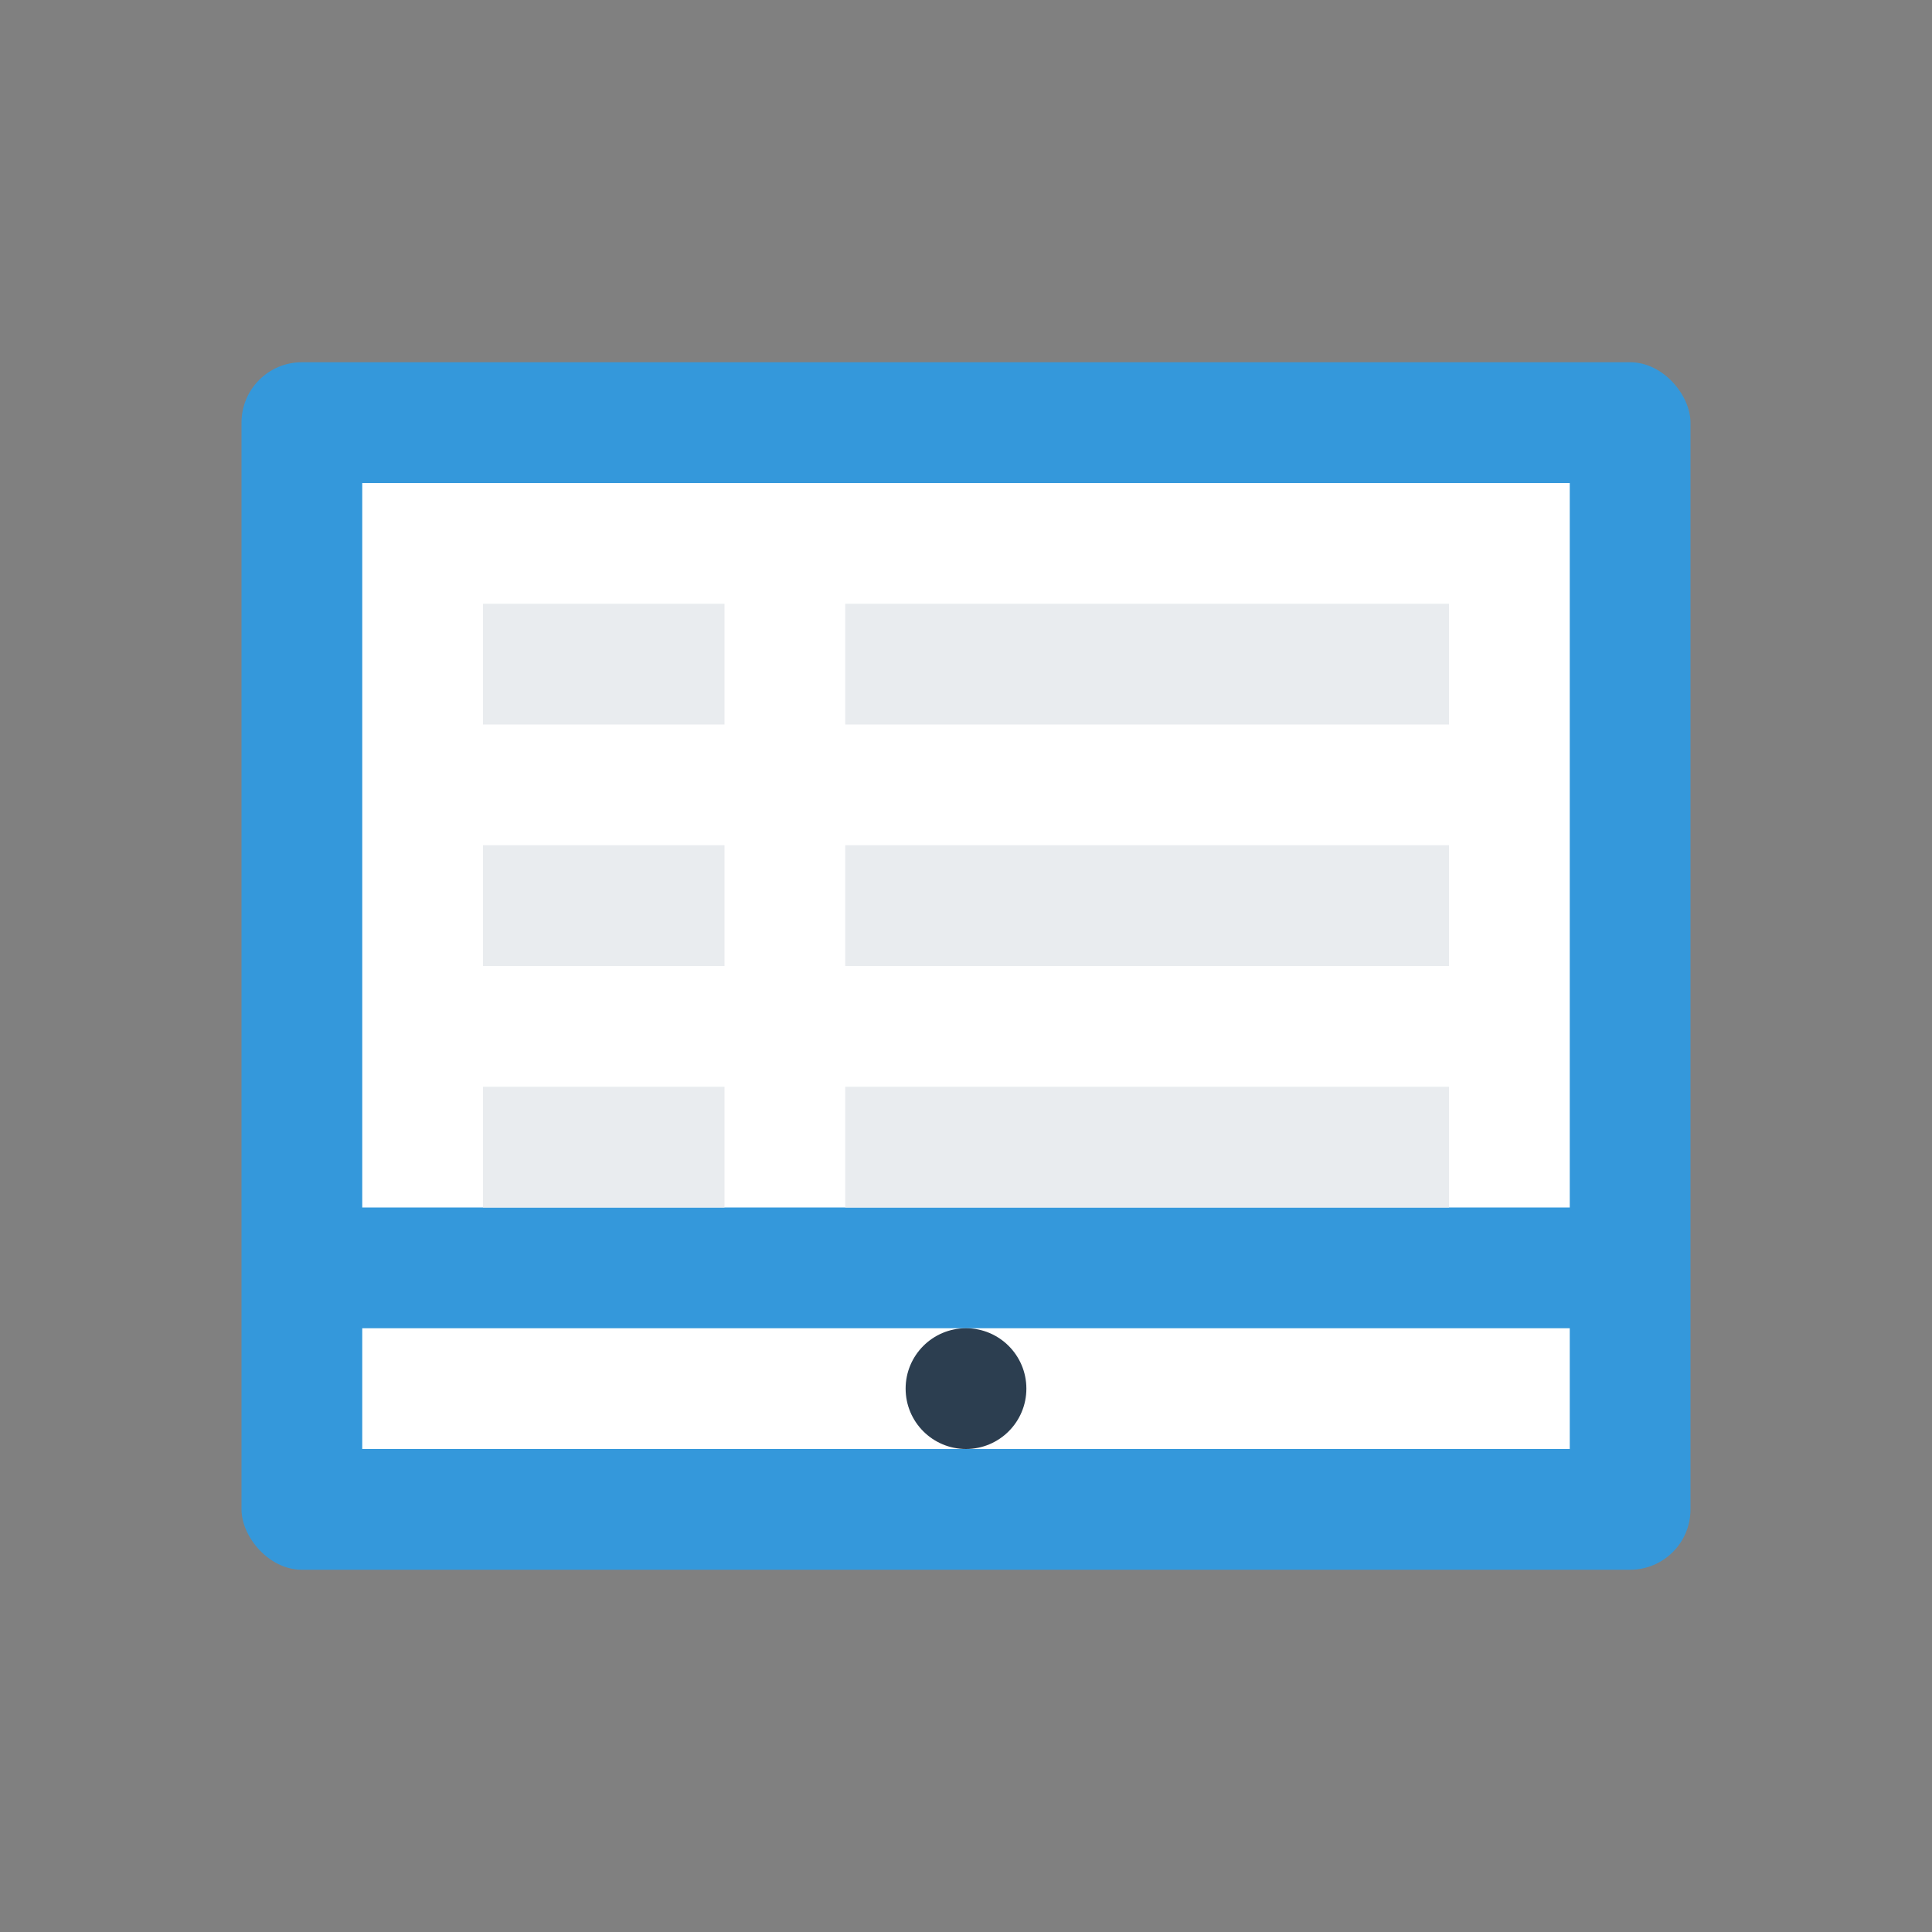 <svg xmlns="http://www.w3.org/2000/svg" viewBox="0 0 64 64">
  <rect x="0" y="0" width="64" height="64" fill="#808080" stroke="none"/>
  <rect x="8" y="12" width="48" height="40" rx="2" fill="#3498db"/>
  <rect x="12" y="16" width="40" height="24" fill="#ffffff"/>
  <rect x="12" y="44" width="40" height="4" fill="#ffffff"/>
  <circle cx="32" cy="46" r="2" fill="#2c3e50"/>
  <path d="M16 20h8v4h-8zM16 28h8v4h-8zM16 36h8v4h-8zM28 20h20v4h-20zM28 28h20v4h-20zM28 36h20v4h-20z" fill="#e9ecef"/>
</svg>